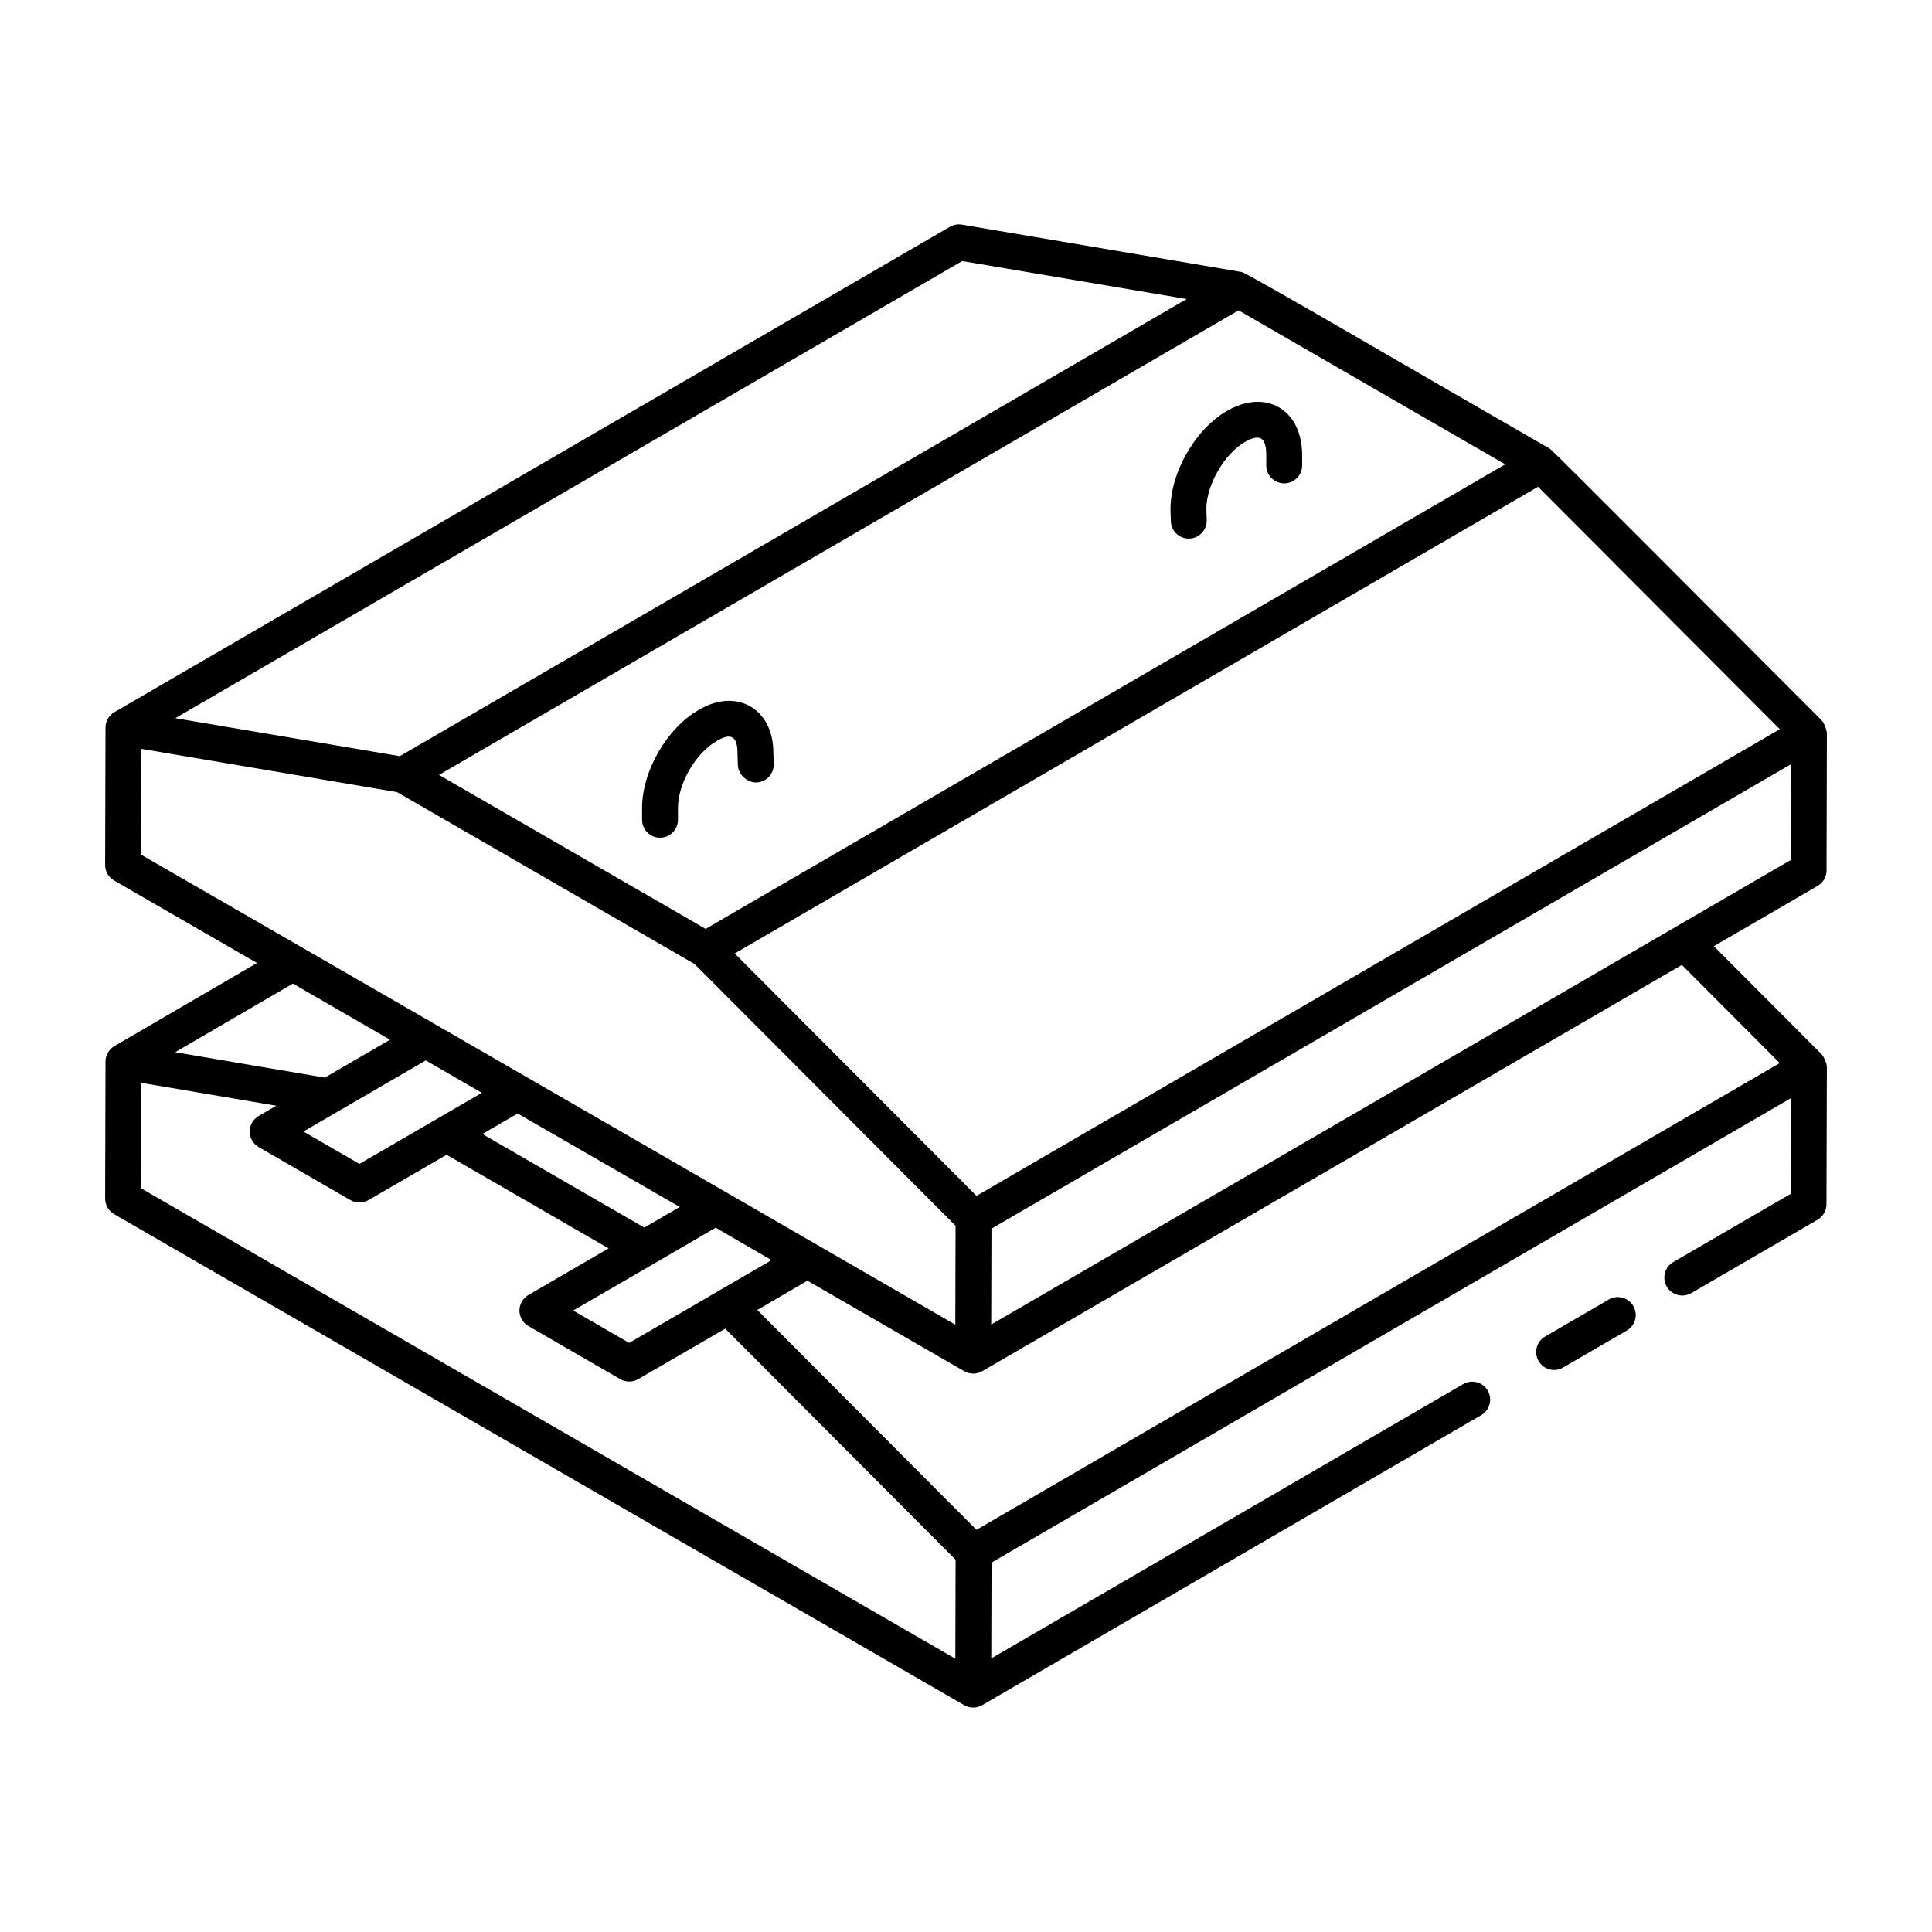 <?xml version="1.0" encoding="UTF-8"?>
<!-- Uploaded to: SVG Repo, www.svgrepo.com, Generator: SVG Repo Mixer Tools -->
<svg fill="#000000" width="800px" height="800px" version="1.1" viewBox="144 144 512 512" xmlns="http://www.w3.org/2000/svg">
 <g>
  <path d="m558.24 506.41 16.883-9.809c2.269-1.316 3.043-4.223 1.723-6.492-1.324-2.285-4.242-3.043-6.492-1.723l-16.883 9.809c-2.269 1.316-3.043 4.223-1.723 6.492 1.324 2.293 4.246 3.035 6.492 1.723z"/>
  <path d="m329.21 332.12c-8.441 4.789-15.051 16.207-15.051 25.996v3.137c0 2.629 2.125 4.754 4.754 4.754 2.629 0 4.754-2.125 4.754-4.754v-3.137c0-6.461 4.688-14.578 10.324-17.777 3.875-2.289 5.457-1.051 5.457 3.277l0.094 3.137c0.082 2.633 2.617 4.66 4.891 4.613 2.629-0.078 4.688-2.269 4.613-4.891l-0.094-3c0-11.711-9.809-17.285-19.742-11.355z"/>
  <path d="m469.21 252.86c-8.426 4.852-15.023 16.266-15.023 26.133l0.098 3.137c0.082 2.57 2.195 4.606 4.75 4.606 0.051 0 0.102 0 0.152-0.004 2.621-0.078 4.684-2.273 4.606-4.898l-0.098-2.988c0-6.309 4.793-14.598 10.238-17.734 3.828-2.16 5.531-1.281 5.637 3.098v3.137c0 2.629 2.125 4.754 4.754 4.754 2.629 0 4.754-2.125 4.754-4.754v-3.25c-0.273-11.59-9.582-17.109-19.867-11.234z"/>
  <path d="m628.05 374.68 0.094-36.41c0-0.566-0.652-2.633-1.387-3.371-23.086-23.105-71.184-71.496-71.996-71.961-33.637-19.328-80.191-46.602-81.719-46.859l-74.145-12.551c-1.094-0.172-2.219 0.02-3.18 0.582l-221.39 128.61c-1.543 0.891-2.363 2.512-2.367 4.094l-0.098 36.402c-0.004 1.703 0.902 3.277 2.375 4.133l37.863 21.855-37.781 22.016c-1.531 0.891-2.352 2.566-2.359 4.094l-0.098 36.312c-0.004 1.703 0.902 3.277 2.375 4.133l225.29 130.13c1.48 0.852 3.297 0.84 4.75 0.004 0.949-0.547 131.31-76.305 132.27-76.871 2.269-1.316 3.039-4.227 1.719-6.5-1.324-2.273-4.242-3.039-6.5-1.719l-125.07 72.688 0.07-25.391c290.36-168.69 190.15-110.47 211.84-123.07l-0.074 25.359-31.102 18.074c-2.266 1.316-3.039 4.227-1.719 6.5 1.316 2.269 4.227 3.031 6.5 1.719l33.457-19.441c1.457-0.844 2.359-2.406 2.363-4.094l0.105-36.395c0.004-1.027-0.891-2.856-1.379-3.348l-28.566-28.652 27.5-15.977c1.457-0.855 2.356-2.414 2.359-4.098zm-303.91 89.18-9.395 5.465-42.91-24.801 9.348-5.43c0.965 0.551 45.82 26.414 42.957 24.766zm-102.51-59.199 25.73 14.879-17.285 10.035c-6.285-1.066-41.238-7.004-39.648-6.734zm17.625 47.785-14.844-8.582c0.98-0.57 33.746-19.602 32.434-18.84l14.852 8.586c-1.254 0.727-33.406 19.395-32.441 18.836zm94.387 16.898c0.953 0.551 15.785 9.152 14.832 8.602l-37.734 21.938-14.84-8.578c30.352-17.57 38.285-22.277 37.742-21.961zm217.96-196.34 64.062 64.238-212.88 123.67c-0.961-0.961-68.316-68.48-64.078-64.23 25.316-14.707 167.87-97.523 212.89-123.68zm-220.6 117.16-70.668-40.805c53.855-31.285 164.98-95.84 211.91-123.11l70.648 40.809zm67.996-176.98 59.492 10.07-208.54 121.14-59.492-10.066zm-217.55 129.27 67.77 11.469 78.836 45.543 69.184 69.367-0.07 26.219c-146.73-84.793-186.85-107.86-215.79-124.56zm0 88.504 35.773 6.074-4.684 2.719c-1.465 0.848-2.367 2.418-2.367 4.117 0 1.695 0.906 3.262 2.371 4.113l24.336 14.07c1.469 0.84 3.277 0.855 4.766-0.004l20.715-12.023c0.965 0.559 43.883 25.363 42.922 24.809l-21.25 12.359c-1.465 0.848-2.371 2.418-2.371 4.113 0 1.699 0.906 3.269 2.375 4.117l24.336 14.07c1.488 0.855 3.301 0.84 4.762-0.004l23.066-13.375 61.047 61.223-0.07 26.23-215.8-124.66zm408.27-31.242 25.934 26.008c-21.785 12.656 78.848-45.816-212.87 123.69-1.293-1.293-60.953-61.129-58.094-58.258l13.297-7.762 41.543 23.992c1.488 0.855 3.301 0.836 4.75 0.004 0.004 0 0.004-0.004 0.008-0.008h0.008zm28.836-27.789c-26.32 15.289 13.543-7.867-211.87 123.08 0.004-1.363 0.07-27.027 0.066-25.398 17.25-10.02 190.86-110.88 211.87-123.08z"/>
 </g>
</svg>